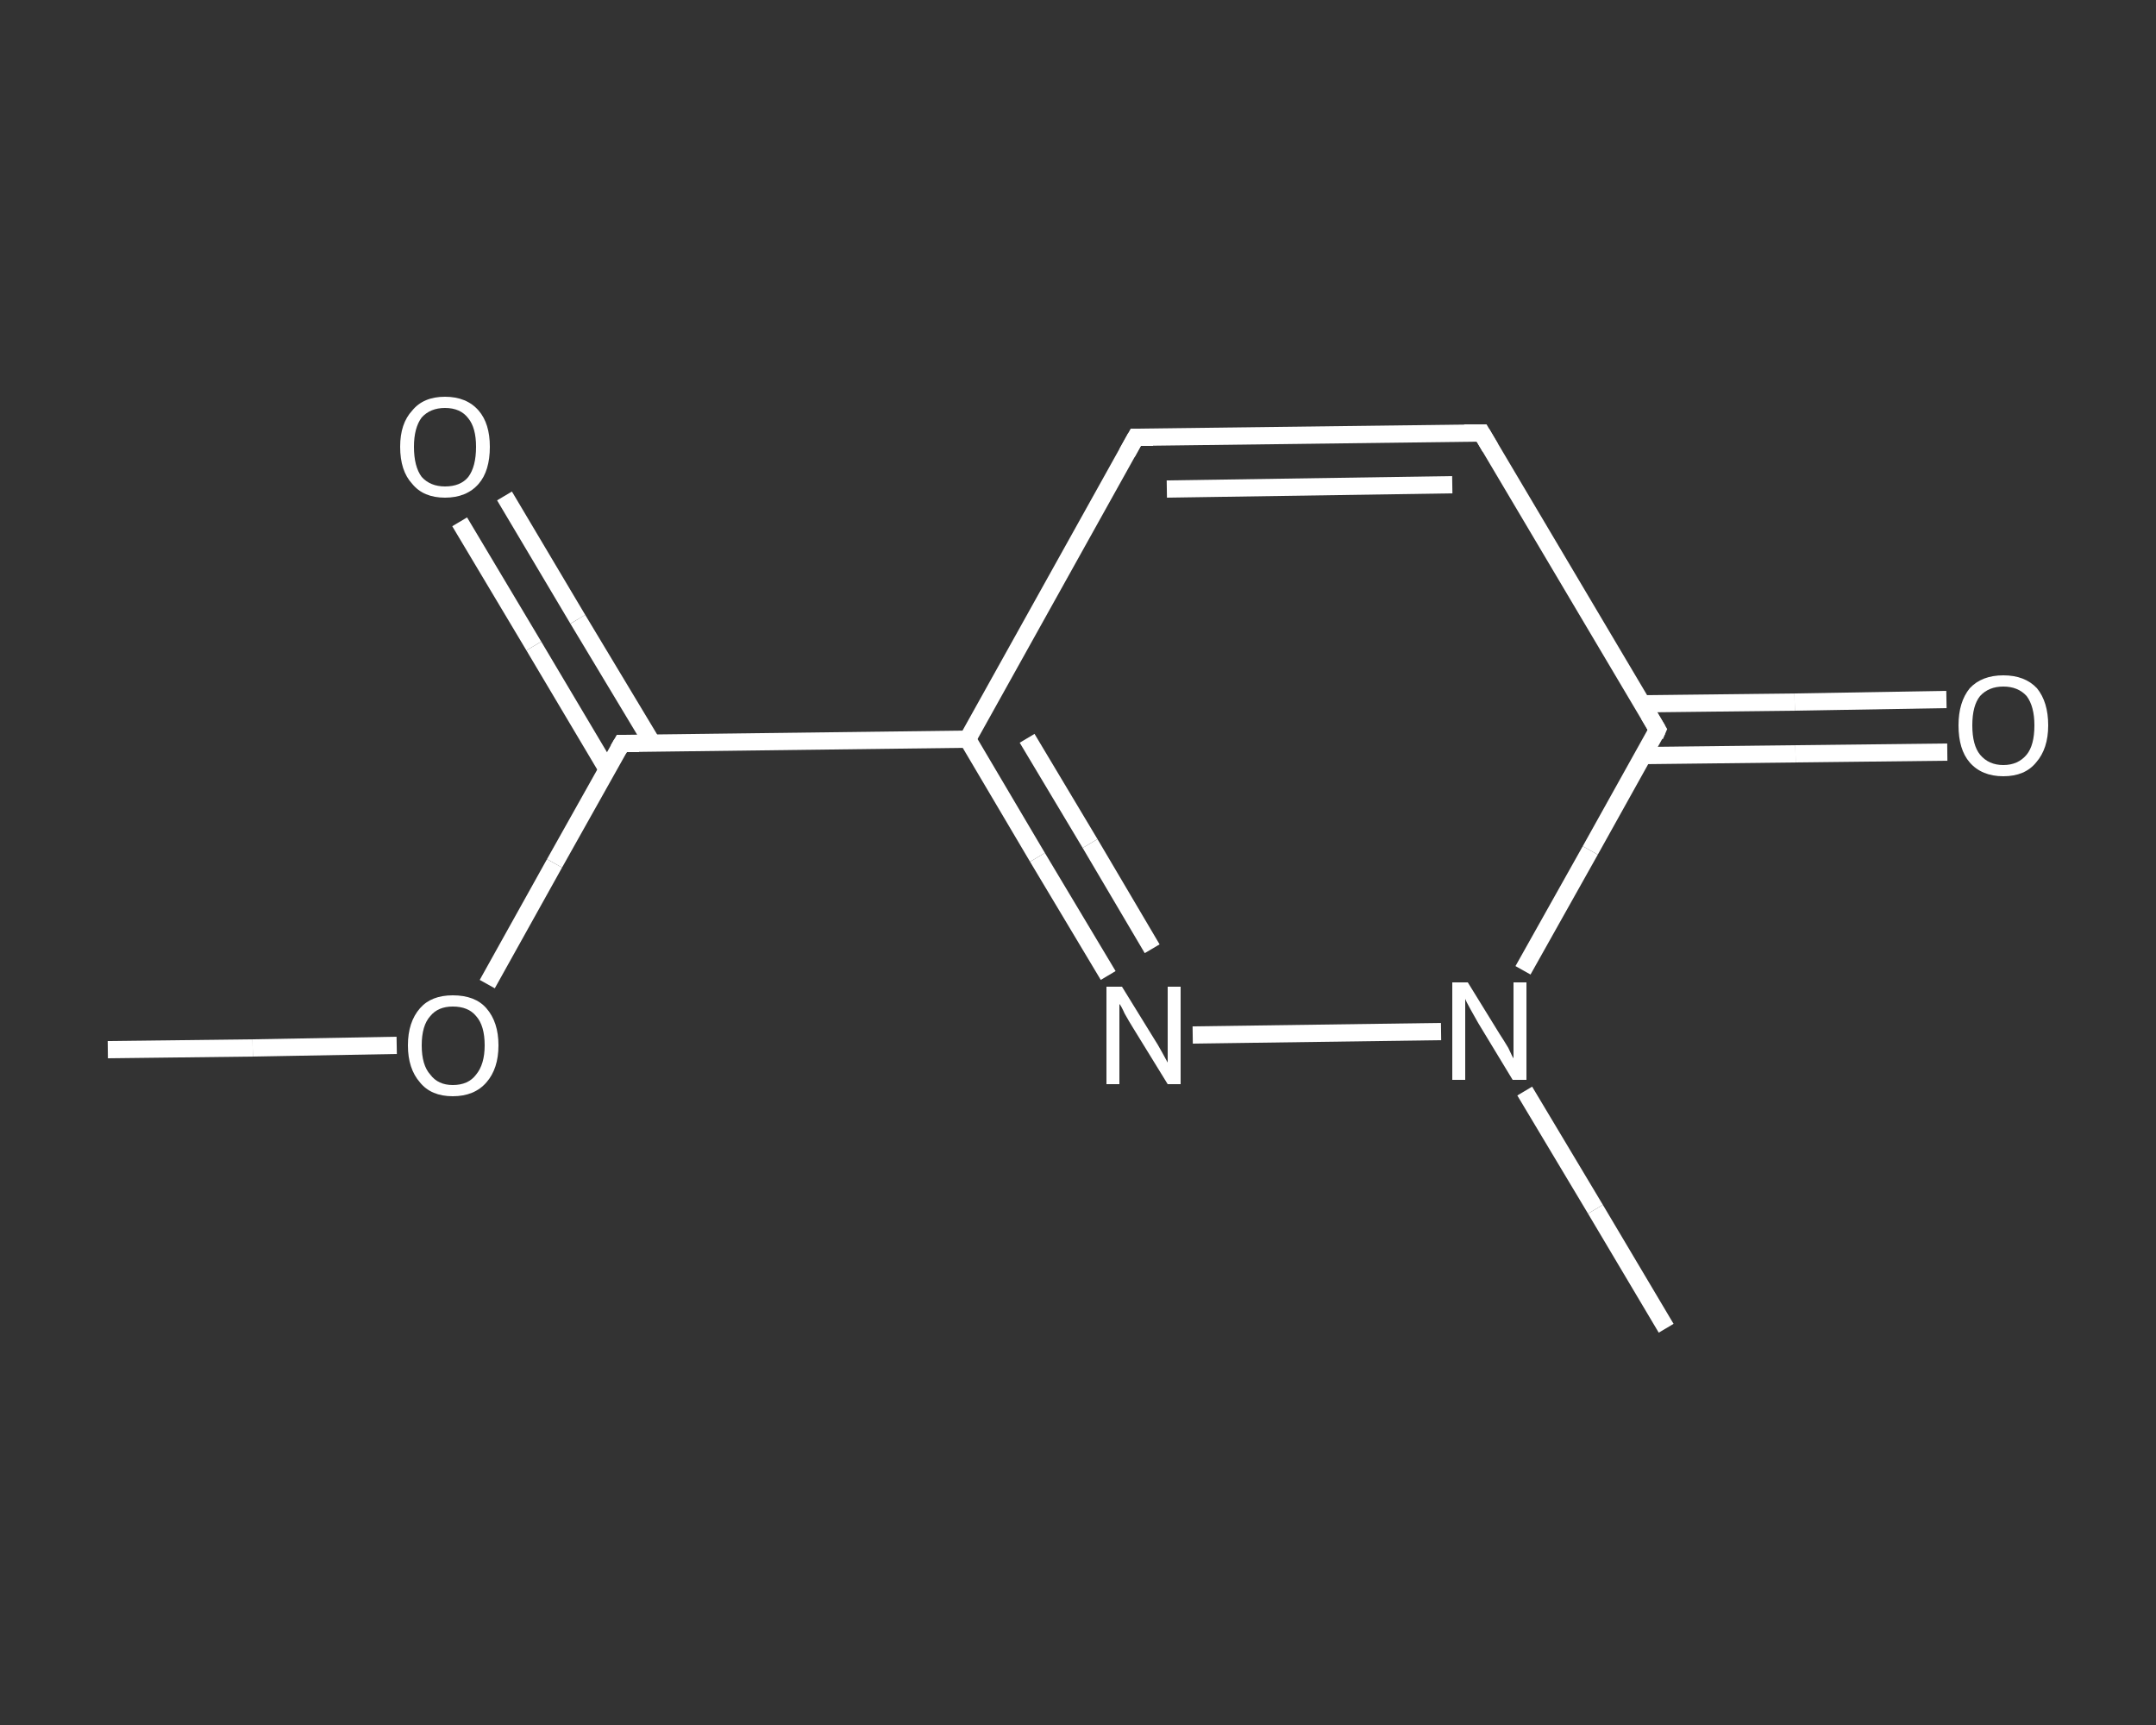 <?xml version='1.0' encoding='iso-8859-1'?>
<svg version='1.1' baseProfile='full'
              xmlns='http://www.w3.org/2000/svg'
                      xmlns:rdkit='http://www.rdkit.org/xml'
                      xmlns:xlink='http://www.w3.org/1999/xlink'
                  xml:space='preserve'
width='250px' height='200px' viewBox='0 0 250 200'>
<rect x="0" y="0" width="250" height="200" fill="#333333" stroke="none"/>
<!-- END OF HEADER -->
<rect style='opacity:1.0;fill:transparent;stroke:none' width='250.0' height='200.0' x='0.0' y='0.0'> </rect>
<path class='bond-0 atom-0 atom-1' d='M 12.5,121.7 L 29.3,121.5' style='fill:none;fill-rule:evenodd;stroke:#FFFFFF;stroke-width:2.0px;stroke-linecap:butt;stroke-linejoin:miter;stroke-opacity:1' />
<path class='bond-0 atom-0 atom-1' d='M 29.3,121.5 L 46.0,121.2' style='fill:none;fill-rule:evenodd;stroke:#FFFFFF;stroke-width:2.0px;stroke-linecap:butt;stroke-linejoin:miter;stroke-opacity:1' />
<path class='bond-1 atom-1 atom-2' d='M 56.5,114.1 L 64.3,100.1' style='fill:none;fill-rule:evenodd;stroke:#FFFFFF;stroke-width:2.0px;stroke-linecap:butt;stroke-linejoin:miter;stroke-opacity:1' />
<path class='bond-1 atom-1 atom-2' d='M 64.3,100.1 L 72.1,86.2' style='fill:none;fill-rule:evenodd;stroke:#FFFFFF;stroke-width:2.0px;stroke-linecap:butt;stroke-linejoin:miter;stroke-opacity:1' />
<path class='bond-2 atom-2 atom-3' d='M 75.6,86.1 L 67.0,71.8' style='fill:none;fill-rule:evenodd;stroke:#FFFFFF;stroke-width:2.0px;stroke-linecap:butt;stroke-linejoin:miter;stroke-opacity:1' />
<path class='bond-2 atom-2 atom-3' d='M 67.0,71.8 L 58.5,57.5' style='fill:none;fill-rule:evenodd;stroke:#FFFFFF;stroke-width:2.0px;stroke-linecap:butt;stroke-linejoin:miter;stroke-opacity:1' />
<path class='bond-2 atom-2 atom-3' d='M 70.4,89.2 L 61.9,74.9' style='fill:none;fill-rule:evenodd;stroke:#FFFFFF;stroke-width:2.0px;stroke-linecap:butt;stroke-linejoin:miter;stroke-opacity:1' />
<path class='bond-2 atom-2 atom-3' d='M 61.9,74.9 L 53.3,60.5' style='fill:none;fill-rule:evenodd;stroke:#FFFFFF;stroke-width:2.0px;stroke-linecap:butt;stroke-linejoin:miter;stroke-opacity:1' />
<path class='bond-3 atom-2 atom-4' d='M 72.1,86.2 L 112.2,85.7' style='fill:none;fill-rule:evenodd;stroke:#FFFFFF;stroke-width:2.0px;stroke-linecap:butt;stroke-linejoin:miter;stroke-opacity:1' />
<path class='bond-4 atom-4 atom-5' d='M 112.2,85.7 L 131.7,50.7' style='fill:none;fill-rule:evenodd;stroke:#FFFFFF;stroke-width:2.0px;stroke-linecap:butt;stroke-linejoin:miter;stroke-opacity:1' />
<path class='bond-5 atom-5 atom-6' d='M 131.7,50.7 L 171.8,50.2' style='fill:none;fill-rule:evenodd;stroke:#FFFFFF;stroke-width:2.0px;stroke-linecap:butt;stroke-linejoin:miter;stroke-opacity:1' />
<path class='bond-5 atom-5 atom-6' d='M 135.3,56.7 L 168.4,56.2' style='fill:none;fill-rule:evenodd;stroke:#FFFFFF;stroke-width:2.0px;stroke-linecap:butt;stroke-linejoin:miter;stroke-opacity:1' />
<path class='bond-6 atom-6 atom-7' d='M 171.8,50.2 L 192.2,84.6' style='fill:none;fill-rule:evenodd;stroke:#FFFFFF;stroke-width:2.0px;stroke-linecap:butt;stroke-linejoin:miter;stroke-opacity:1' />
<path class='bond-7 atom-7 atom-8' d='M 190.6,87.6 L 208.2,87.4' style='fill:none;fill-rule:evenodd;stroke:#FFFFFF;stroke-width:2.0px;stroke-linecap:butt;stroke-linejoin:miter;stroke-opacity:1' />
<path class='bond-7 atom-7 atom-8' d='M 208.2,87.4 L 225.8,87.2' style='fill:none;fill-rule:evenodd;stroke:#FFFFFF;stroke-width:2.0px;stroke-linecap:butt;stroke-linejoin:miter;stroke-opacity:1' />
<path class='bond-7 atom-7 atom-8' d='M 190.5,81.6 L 208.1,81.4' style='fill:none;fill-rule:evenodd;stroke:#FFFFFF;stroke-width:2.0px;stroke-linecap:butt;stroke-linejoin:miter;stroke-opacity:1' />
<path class='bond-7 atom-7 atom-8' d='M 208.1,81.4 L 225.7,81.1' style='fill:none;fill-rule:evenodd;stroke:#FFFFFF;stroke-width:2.0px;stroke-linecap:butt;stroke-linejoin:miter;stroke-opacity:1' />
<path class='bond-8 atom-7 atom-9' d='M 192.2,84.6 L 184.4,98.6' style='fill:none;fill-rule:evenodd;stroke:#FFFFFF;stroke-width:2.0px;stroke-linecap:butt;stroke-linejoin:miter;stroke-opacity:1' />
<path class='bond-8 atom-7 atom-9' d='M 184.4,98.6 L 176.6,112.5' style='fill:none;fill-rule:evenodd;stroke:#FFFFFF;stroke-width:2.0px;stroke-linecap:butt;stroke-linejoin:miter;stroke-opacity:1' />
<path class='bond-9 atom-9 atom-10' d='M 176.8,126.5 L 185.0,140.2' style='fill:none;fill-rule:evenodd;stroke:#FFFFFF;stroke-width:2.0px;stroke-linecap:butt;stroke-linejoin:miter;stroke-opacity:1' />
<path class='bond-9 atom-9 atom-10' d='M 185.0,140.2 L 193.2,154.0' style='fill:none;fill-rule:evenodd;stroke:#FFFFFF;stroke-width:2.0px;stroke-linecap:butt;stroke-linejoin:miter;stroke-opacity:1' />
<path class='bond-10 atom-9 atom-11' d='M 167.1,119.6 L 138.3,120.0' style='fill:none;fill-rule:evenodd;stroke:#FFFFFF;stroke-width:2.0px;stroke-linecap:butt;stroke-linejoin:miter;stroke-opacity:1' />
<path class='bond-11 atom-11 atom-4' d='M 128.5,113.1 L 120.3,99.4' style='fill:none;fill-rule:evenodd;stroke:#FFFFFF;stroke-width:2.0px;stroke-linecap:butt;stroke-linejoin:miter;stroke-opacity:1' />
<path class='bond-11 atom-11 atom-4' d='M 120.3,99.4 L 112.2,85.7' style='fill:none;fill-rule:evenodd;stroke:#FFFFFF;stroke-width:2.0px;stroke-linecap:butt;stroke-linejoin:miter;stroke-opacity:1' />
<path class='bond-11 atom-11 atom-4' d='M 133.6,110.0 L 126.4,97.8' style='fill:none;fill-rule:evenodd;stroke:#FFFFFF;stroke-width:2.0px;stroke-linecap:butt;stroke-linejoin:miter;stroke-opacity:1' />
<path class='bond-11 atom-11 atom-4' d='M 126.4,97.8 L 119.1,85.6' style='fill:none;fill-rule:evenodd;stroke:#FFFFFF;stroke-width:2.0px;stroke-linecap:butt;stroke-linejoin:miter;stroke-opacity:1' />
<path d='M 71.7,86.9 L 72.1,86.2 L 74.1,86.2' style='fill:none;stroke:#FFFFFF;stroke-width:2.0px;stroke-linecap:butt;stroke-linejoin:miter;stroke-opacity:1;' />
<path d='M 130.7,52.5 L 131.7,50.7 L 133.7,50.7' style='fill:none;stroke:#FFFFFF;stroke-width:2.0px;stroke-linecap:butt;stroke-linejoin:miter;stroke-opacity:1;' />
<path d='M 169.8,50.2 L 171.8,50.2 L 172.8,51.9' style='fill:none;stroke:#FFFFFF;stroke-width:2.0px;stroke-linecap:butt;stroke-linejoin:miter;stroke-opacity:1;' />
<path d='M 191.2,82.9 L 192.2,84.6 L 191.9,85.3' style='fill:none;stroke:#FFFFFF;stroke-width:2.0px;stroke-linecap:butt;stroke-linejoin:miter;stroke-opacity:1;' />
<path class='atom-1' d='M 47.3 121.2
Q 47.3 118.5, 48.7 116.9
Q 50.0 115.4, 52.5 115.4
Q 55.1 115.4, 56.4 116.9
Q 57.8 118.5, 57.8 121.2
Q 57.8 123.9, 56.4 125.5
Q 55.0 127.1, 52.5 127.1
Q 50.0 127.1, 48.7 125.5
Q 47.3 123.9, 47.3 121.2
M 52.5 125.8
Q 54.3 125.8, 55.2 124.6
Q 56.2 123.4, 56.2 121.2
Q 56.2 118.9, 55.2 117.8
Q 54.3 116.7, 52.5 116.7
Q 50.8 116.7, 49.9 117.8
Q 48.9 118.9, 48.9 121.2
Q 48.9 123.5, 49.9 124.6
Q 50.8 125.8, 52.5 125.8
' fill='#FFFFFF'/>
<path class='atom-3' d='M 46.4 51.8
Q 46.4 49.1, 47.8 47.6
Q 49.1 46.0, 51.6 46.0
Q 54.1 46.0, 55.5 47.6
Q 56.8 49.1, 56.8 51.8
Q 56.8 54.6, 55.5 56.1
Q 54.1 57.7, 51.6 57.7
Q 49.1 57.7, 47.8 56.1
Q 46.4 54.6, 46.4 51.8
M 51.6 56.4
Q 53.4 56.4, 54.3 55.3
Q 55.2 54.1, 55.2 51.8
Q 55.2 49.6, 54.3 48.5
Q 53.4 47.3, 51.6 47.3
Q 49.9 47.3, 48.9 48.4
Q 48.0 49.6, 48.0 51.8
Q 48.0 54.1, 48.9 55.3
Q 49.9 56.4, 51.6 56.4
' fill='#FFFFFF'/>
<path class='atom-8' d='M 227.1 84.1
Q 227.1 81.4, 228.4 79.8
Q 229.8 78.3, 232.3 78.3
Q 234.8 78.3, 236.2 79.8
Q 237.5 81.4, 237.5 84.1
Q 237.5 86.8, 236.1 88.4
Q 234.8 90.0, 232.3 90.0
Q 229.8 90.0, 228.4 88.4
Q 227.1 86.9, 227.1 84.1
M 232.3 88.7
Q 234.0 88.7, 235.0 87.5
Q 235.9 86.4, 235.9 84.1
Q 235.9 81.9, 235.0 80.7
Q 234.0 79.6, 232.3 79.6
Q 230.6 79.6, 229.6 80.7
Q 228.7 81.8, 228.7 84.1
Q 228.7 86.4, 229.6 87.5
Q 230.6 88.7, 232.3 88.7
' fill='#FFFFFF'/>
<path class='atom-9' d='M 170.2 113.9
L 173.9 119.9
Q 174.3 120.5, 174.9 121.5
Q 175.4 122.6, 175.5 122.7
L 175.5 113.9
L 177.0 113.9
L 177.0 125.2
L 175.4 125.2
L 171.4 118.6
Q 171.0 117.9, 170.5 117.0
Q 170.0 116.1, 169.9 115.8
L 169.9 125.2
L 168.4 125.2
L 168.4 113.9
L 170.2 113.9
' fill='#FFFFFF'/>
<path class='atom-11' d='M 130.1 114.4
L 133.8 120.4
Q 134.2 121.0, 134.8 122.1
Q 135.4 123.2, 135.4 123.2
L 135.4 114.4
L 136.9 114.4
L 136.9 125.7
L 135.4 125.7
L 131.4 119.2
Q 130.9 118.4, 130.4 117.5
Q 130.0 116.6, 129.8 116.4
L 129.8 125.7
L 128.3 125.7
L 128.3 114.4
L 130.1 114.4
' fill='#FFFFFF'/>
</svg>
